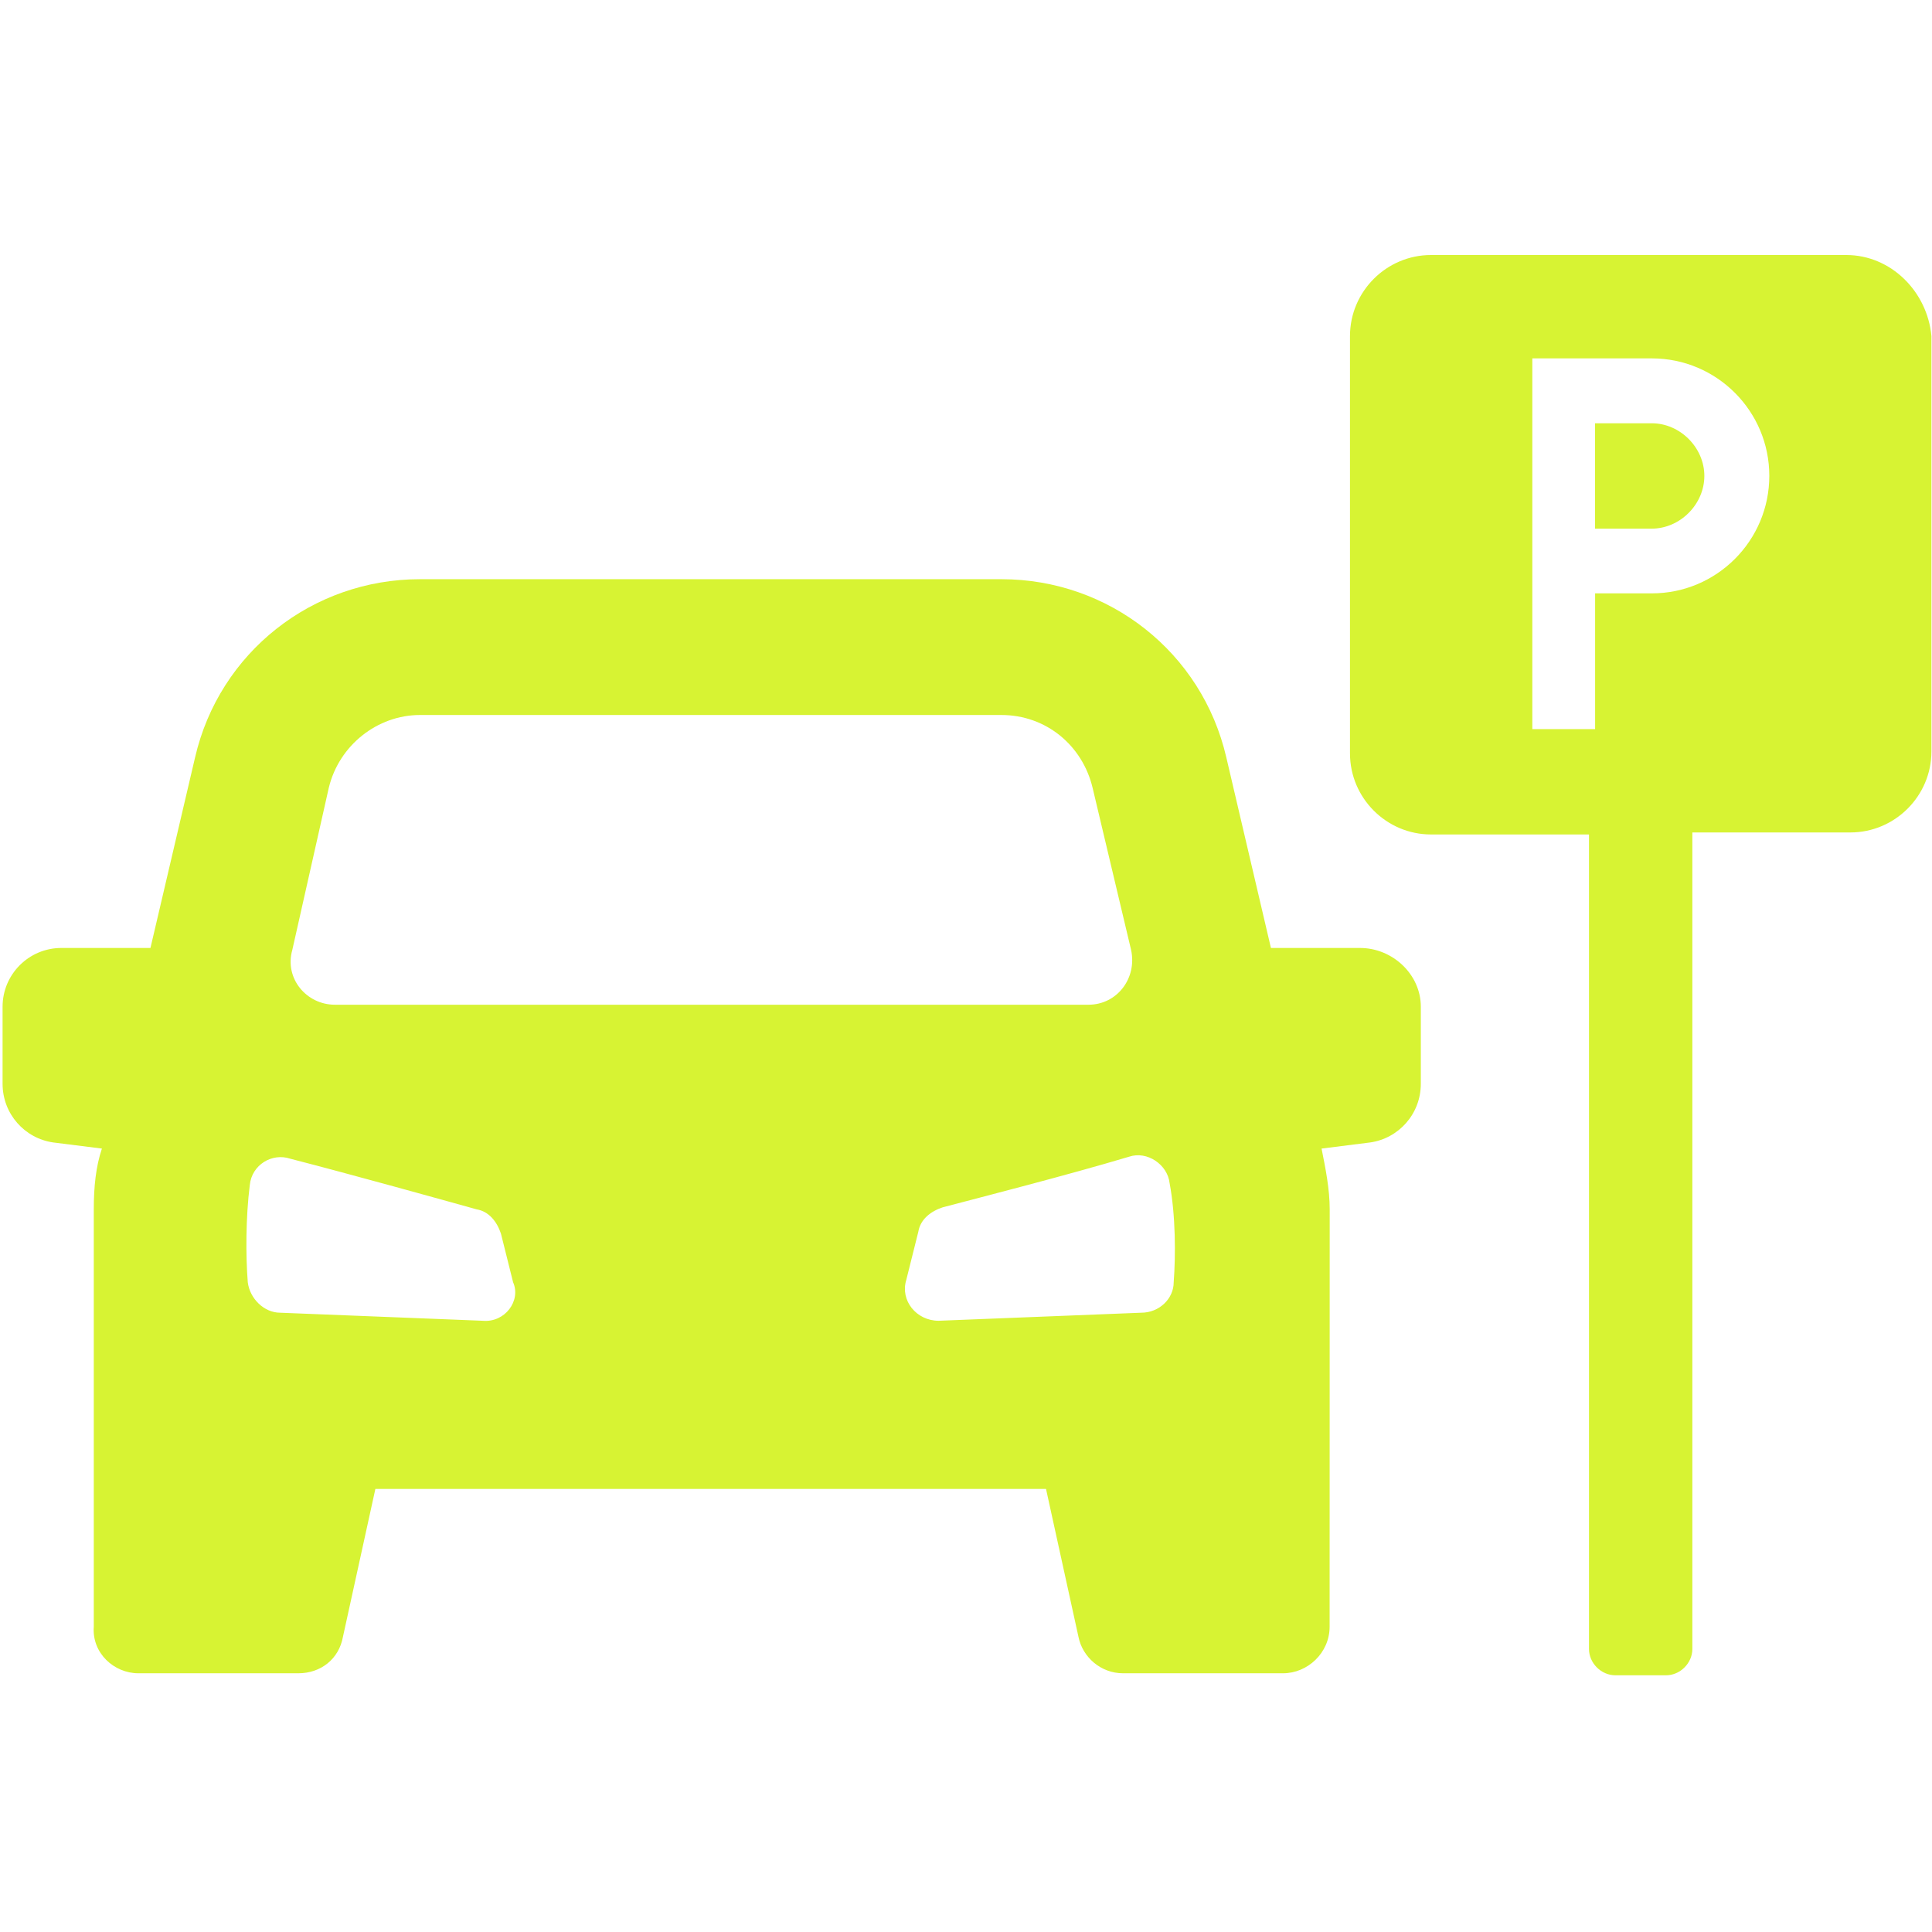 <svg width="24" height="24" viewBox="0 0 24 24" fill="none" xmlns="http://www.w3.org/2000/svg">
<path d="M20.518 5.258H19.814V6.567H20.518C20.87 6.567 21.172 6.265 21.172 5.912C21.172 5.56 20.871 5.258 20.518 5.258Z" fill="#D7F333"/>
<path d="M22.936 3.168H17.776C17.223 3.168 16.77 3.621 16.77 4.175V9.359C16.77 9.913 17.223 10.366 17.776 10.366H19.739V20.484C19.739 20.66 19.89 20.811 20.067 20.811H20.696C20.872 20.811 21.023 20.66 21.023 20.484L21.023 10.341H22.986C23.54 10.341 23.993 9.888 23.993 9.334L23.993 4.175C23.942 3.621 23.489 3.168 22.936 3.168H22.936ZM20.52 7.371H19.815V9.057H19.035V4.452H20.52C21.325 4.452 21.979 5.106 21.979 5.911C21.979 6.717 21.325 7.371 20.52 7.371Z" fill="#D7F333"/>
<path d="M16.895 11.776H15.788L15.234 9.41C14.932 8.101 13.774 7.195 12.44 7.195L5.217 7.195C3.883 7.195 2.725 8.102 2.423 9.41L1.869 11.776L0.762 11.776C0.359 11.776 0.032 12.103 0.032 12.506V13.462C0.032 13.84 0.309 14.142 0.661 14.192L1.266 14.268C1.19 14.494 1.165 14.746 1.165 15.023V20.207C1.14 20.535 1.417 20.786 1.718 20.786H3.707C3.984 20.786 4.21 20.61 4.26 20.334L4.663 18.496L12.994 18.496L13.397 20.333C13.447 20.585 13.674 20.786 13.95 20.786H15.939C16.241 20.786 16.517 20.535 16.517 20.207L16.518 15.023C16.518 14.771 16.467 14.519 16.417 14.268L17.021 14.192C17.373 14.142 17.65 13.84 17.65 13.462V12.506C17.65 12.103 17.298 11.776 16.895 11.776L16.895 11.776ZM4.084 9.788C4.21 9.259 4.688 8.882 5.217 8.882H12.44C12.994 8.882 13.447 9.259 13.573 9.788L14.051 11.801C14.127 12.154 13.875 12.481 13.522 12.481L4.16 12.481C3.807 12.481 3.531 12.154 3.631 11.801L4.084 9.788ZM5.997 16.407L3.48 16.307C3.279 16.307 3.103 16.13 3.078 15.929C3.052 15.602 3.052 15.124 3.103 14.721C3.128 14.469 3.38 14.318 3.606 14.394C4.386 14.595 5.468 14.897 5.921 15.023C6.072 15.048 6.173 15.174 6.223 15.325L6.374 15.929C6.475 16.156 6.274 16.432 5.997 16.407L5.997 16.407ZM14.58 15.929C14.58 16.131 14.403 16.307 14.177 16.307L11.66 16.407C11.383 16.407 11.182 16.155 11.257 15.904L11.408 15.3C11.433 15.149 11.559 15.048 11.71 14.998C12.188 14.872 13.271 14.595 14.026 14.369C14.252 14.293 14.504 14.469 14.529 14.696C14.605 15.098 14.605 15.602 14.58 15.929L14.58 15.929Z" fill="#D7F333"/>
</svg>
